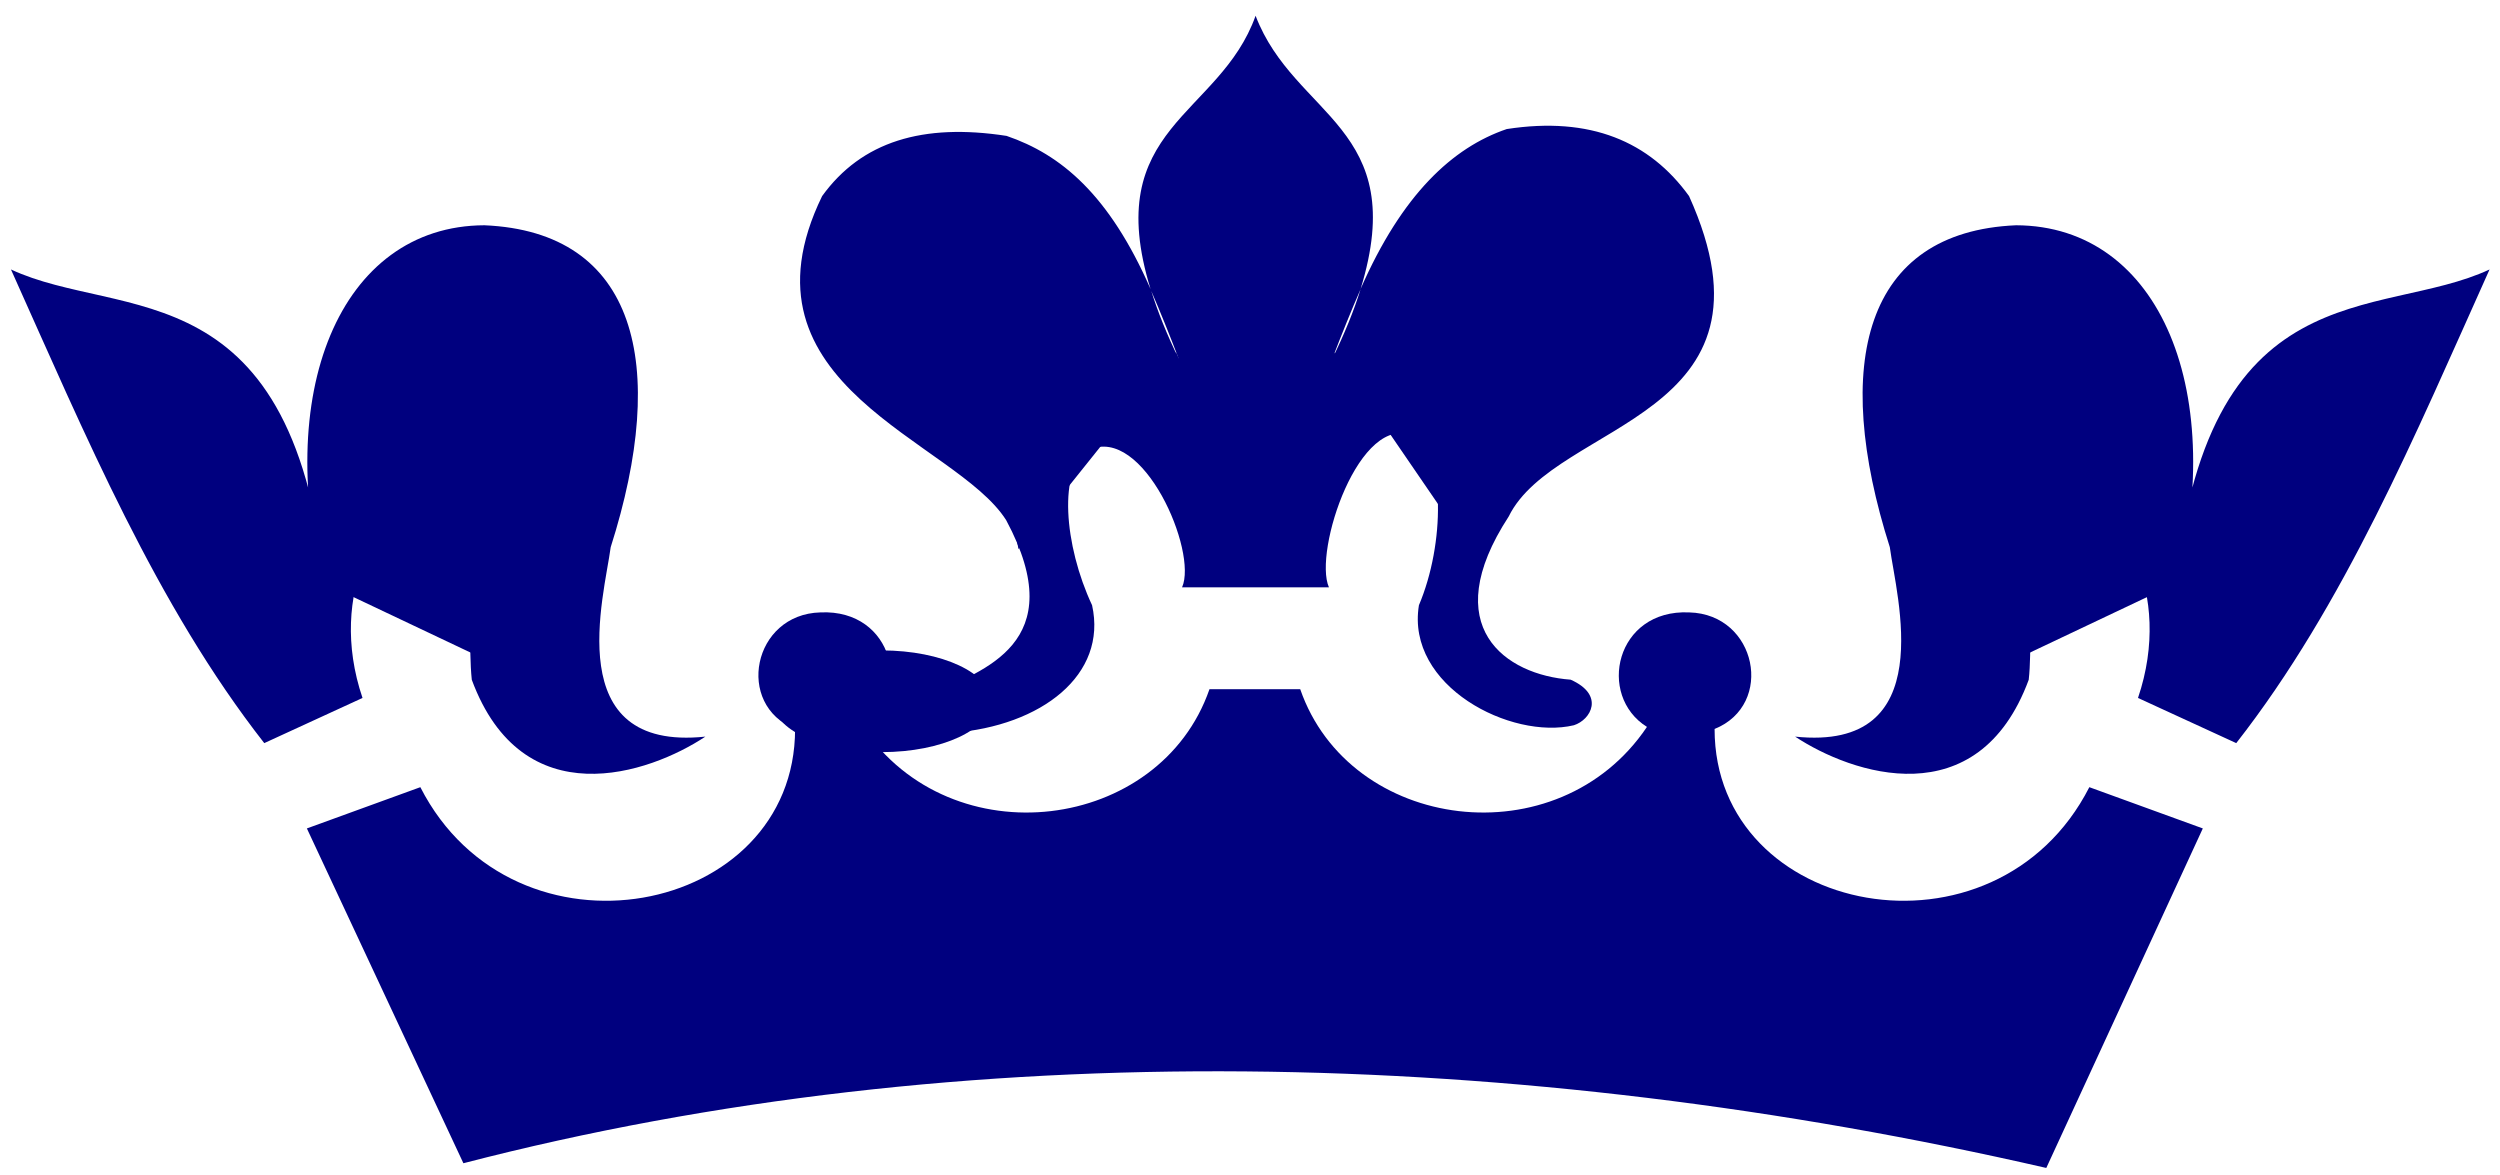 <?xml version="1.0"?><svg width="446.75" height="210.019" xmlns="http://www.w3.org/2000/svg">
 <title>crown in blue</title>

 <g>
  <title>Layer 1</title>
  <g id="layer1">
   <g transform="matrix(1.023 0 0 1.023 20.096 -14.452)" id="g2647">
    <g id="g2482">
     <path d="m181.342,64.629c-7.25,-16.571 -15.703,-23.536 -25.16,-26.765c-14.601,-2.26 -25.325,0.974 -32.215,10.515c-16.2,33.261 23.359,42.663 32.156,56.625c11.624,21.668 -4.527,26.218 -12.452,30.159c-4.062,3.522 -1.966,7.66 2.982,6.975c15.684,-1.184 27.164,-10.162 24.47,-22.29c-4.891,-10.427 -6.014,-23.916 -0.549,-27.12c9.487,-4.443 19.042,17.755 16.268,23.995l25.656,0c-2.773,-6.24 5.353,-30.843 14.839,-26.399c5.465,3.203 5.447,18.772 0.88,29.524c-2.312,14.157 16.115,23.562 27.063,20.968c2.992,-0.951 5.454,-5.292 -0.564,-7.964c-11.325,-0.824 -23.416,-9.169 -10.818,-28.498c8.22,-16.762 49.11,-16.994 31.507,-55.975c-6.89,-9.541 -17.248,-13.969 -31.848,-11.709c-9.451,3.227 -18.284,11.384 -25.527,27.928c8.734,-28.397 -11.544,-29.943 -18.344,-47.719c-6.298,17.656 -27.1,19.328 -18.344,47.75zm36.688,0c-1.135,3.684 -2.775,7.727 -4.969,12.219c1.767,-4.608 3.407,-8.65 4.969,-12.219zm-36.563,0.344c1.519,3.488 3.1,7.408 4.813,11.875c-2.127,-4.354 -3.684,-8.282 -4.813,-11.875z" fill="#00007f" id="path2452"/>
     <path d="m337.806,218.147l27.342,-59.307l-19.822,-7.208c-16.431,32.175 -65.481,22.666 -65.462,-10.17c10.537,-4.236 7.399,-20.054 -4.426,-20.36c-12.883,-0.589 -16.17,14.526 -7.389,20.002c-15.528,23.085 -51.937,18.338 -60.57,-6.591l-15.849,0c-8.633,24.929 -45.043,29.676 -60.57,6.591c8.781,-5.476 5.494,-20.591 -7.389,-20.002c-11.825,0.306 -14.963,16.124 -4.427,20.36c0.02,32.836 -49.03,42.345 -65.462,10.17l-19.821,7.208l27.341,58.484c87.673,-22.736 184.445,-20.31 276.504,0.823l0,0z" fill="#00007f" id="path2193"/>
     <g transform="matrix(1.544 0.088 -0.088 1.544 -698.795 -319.228)" id="g2317">
      <g id="g2283">
       <g id="g2277">
        <path d="m625.261,275.634l0.108,11.943l-12.051,0l11.943,-11.943z" fill="#00007f" id="path2269"/>
        <path d="m637.366,287.825l-12.157,-0.028l0.082,-11.996l12.075,12.024l0,0z" fill="#00007f" id="path2271"/>
        <path d="m625.843,300.081l-0.474,-12.5l-12.051,0l12.525,12.5z" fill="#00007f" id="path2273"/>
        <path d="m637.366,287.71l-12.049,-0.079l0.274,12.594l11.775,-12.515l0,0z" fill="#00007f" id="path2275"/>
       </g>
       <rect height="17.038" width="17.834" y="-242.9" x="638.664" transform="matrix(0.712 0.702 -0.702 0.712 0 0)" fill="#00007f" id="rect2267"/>
      </g>
      <rect height="4.286" width="4.486" y="-235.931" x="644.969" transform="matrix(0.713 0.702 -0.702 0.712 0 0)" fill="#00007f" id="rect2303"/>
     </g>
     <g transform="matrix(1.546 0.021 -0.021 1.546 -808.104 -303.422)" id="g2350">
      <g id="g2352">
       <g id="g2354">
        <path d="m627.95,292.002l0.108,11.943l-12.051,0l11.943,-11.943z" fill="#00007f" id="path2356"/>
        <path d="m640.055,304.193l-12.157,-0.028l0.082,-11.996l12.075,12.024l0,0z" fill="#00007f" id="path2358"/>
        <path d="m628.532,316.449l-0.474,-12.5l-12.051,0l12.525,12.5z" fill="#00007f" id="path2360"/>
        <path d="m640.055,304.078l-12.049,-0.079l0.274,12.594l11.775,-12.515l0,0z" fill="#00007f" id="path2362"/>
       </g>
       <rect height="17.038" width="17.834" y="-233.13" x="652.069" transform="matrix(0.712 0.702 -0.702 0.712 0 0)" fill="#00007f" id="rect2364"/>
      </g>
      <rect height="4.286" width="4.486" y="-226.156" x="658.379" transform="matrix(0.713 0.702 -0.702 0.712 0 0)" fill="#00007f" id="rect2366"/>
     </g>
     <g transform="matrix(1.415 -0.138 0.138 1.415 -918.262 -203.122)" id="g2368">
      <g id="g2370">
       <g id="g2372">
        <path d="m665.137,333.354l0.108,11.943l-12.051,0l11.943,-11.943z" fill="#00007f" id="path2374"/>
        <path d="m677.242,345.545l-12.157,-0.028l0.082,-11.996l12.075,12.024l0,0z" fill="#00007f" id="path2376"/>
        <path d="m665.719,357.801l-0.474,-12.5l-12.051,0l12.525,12.5z" fill="#00007f" id="path2378"/>
        <path d="m677.242,345.43l-12.049,-0.079l0.274,12.594l11.775,-12.515l0,0z" fill="#00007f" id="path2380"/>
       </g>
       <rect height="17.038" width="17.834" y="-229.783" x="707.582" transform="matrix(0.712 0.702 -0.702 0.712 0 0)" fill="#00007f" id="rect2382"/>
      </g>
      <rect height="4.286" width="4.486" y="-222.782" x="713.893" transform="matrix(0.713 0.702 -0.702 0.712 0 0)" fill="#00007f" id="rect2384"/>
     </g>
     <g transform="matrix(1.386 0.317 -0.317 1.386 -490.399 -306.065)" id="g2386">
      <g id="g2388">
       <g id="g2390">
        <path d="m639.698,202.059l0.108,11.943l-12.051,0l11.943,-11.943z" fill="#00007f" id="path2392"/>
        <path d="m651.803,214.25l-12.157,-0.028l0.082,-11.996l12.075,12.024l0,0z" fill="#00007f" id="path2394"/>
        <path d="m640.28,226.506l-0.474,-12.5l-12.051,0l12.525,12.5z" fill="#00007f" id="path2396"/>
        <path d="m651.803,214.135l-12.049,-0.079l0.274,12.594l11.775,-12.515l0,0z" fill="#00007f" id="path2398"/>
       </g>
       <rect height="17.038" width="17.834" y="-305.435" x="597.298" transform="matrix(0.712 0.702 -0.702 0.712 0 0)" fill="#00007f" id="rect2400"/>
      </g>
      <rect height="4.286" width="4.486" y="-298.486" x="603.574" transform="matrix(0.713 0.702 -0.702 0.712 0 0)" fill="#00007f" id="rect2402"/>
     </g>
     <path d="m220.153,124.271c0,5.806 -9.546,10.513 -21.322,10.513c-11.776,0 -21.322,-4.707 -21.322,-10.513c0,-5.806 9.546,-10.512 21.322,-10.512c11.776,0 21.322,4.707 21.322,10.512z" transform="matrix(0.893 0 0 0.845 -43.17 31.617)" fill="#00007f" id="path2404"/>
     <path d="m21.899,152.558c1.991,5.455 11.595,6.96 21.453,3.362c9.858,-3.597 16.235,-10.935 14.244,-16.39c-1.99,-5.454 -11.595,-6.959 -21.452,-3.361c-9.858,3.597 -16.235,10.935 -14.245,16.389z" transform="matrix(-0.748 0.273 0.29 0.793 -895.261 169.234)" fill="#00007f" id="path2408"/>
     <g transform="matrix(-1 0 0 1 -777.866 0)" id="g2476">
      <path d="m-1148.854,143.936c-18.873,-24.13 -31.285,-53.887 -44.249,-82.74c19.277,9.01 49.926,-0.398 55.138,57.344c-9.739,-35.679 2.334,-64.98 27.569,-65.063c26.549,1.143 32.258,24.203 22.055,56.24c-1.11,8.501 -8.905,35.759 16.542,33.083c-9.864,6.535 -31.926,14.054 -40.803,-9.924c-1.147,-10.135 2.335,-31.272 -7.719,-30.878c-8.074,-0.141 -17.663,15.513 -11.371,34.047l-17.162,7.891z" fill="#00007f" id="path2478"/>
      <path d="m-1138.378,116.006c-2.123,-20.481 15.423,-43.493 29.001,-40.919c8.485,0.75 13.996,9.964 9.492,41.23c-1.8,27.505 9.069,28.927 21.109,27.938" fill="#00007f" id="path2480"/>
     </g>
     <path d="m340.979,140.488c-1.984,5.457 4.402,12.787 14.264,16.372c9.862,3.586 19.465,2.069 21.449,-3.388c1.984,-5.456 -4.402,-12.786 -14.264,-16.372c-9.862,-3.586 -19.465,-2.069 -21.448,3.387z" transform="matrix(-0.748 -0.272 -0.289 0.794 -460.586 -40.76)" fill="#00007f" id="path2428"/>
     <path d="m135.652,142.694c0,6.055 -5.02,10.963 -11.214,10.963c-6.193,0 -11.214,-4.908 -11.214,-10.963c0,-6.054 5.021,-10.963 11.214,-10.963c6.057,0 11.019,4.701 11.209,10.619" transform="matrix(0.08 0 0 0.082 -366.444 227.873)" fill="#00007f" id="path2436"/>
     <path d="m287.231,142.694c0,6.055 -5.02,10.963 -11.214,10.963c-6.193,0 -11.214,-4.908 -11.214,-10.963c0,-6.054 5.021,-10.963 11.214,-10.963c6.057,0 11.019,4.701 11.209,10.619" transform="matrix(0.08 0 0 0.082 -214.865 227.873)" fill="#00007f" id="path2446"/>
     <path d="m142.54,142.725c0.096,0 0.191,0 0,0z" fill="#00007f" id="path2450"/>
     <path d="m239.342,113.547c1.849,-10.818 11.079,-24.669 16.731,-32.897c4.614,-11.918 3.32,-19.244 -7.492,-21.753c-13.52,-0.974 -35.945,21.391 -40.614,54.421c-0.764,-12.494 -0.461,-23.486 5.409,-37.678" fill="#00007f" id="path2459"/>
     <path d="m158.266,110.038c-1.849,-10.818 -10.104,-19.406 -15.171,-29.388c-4.615,-11.918 -3.32,-19.244 7.491,-21.753c13.521,-0.974 35.945,21.391 40.614,54.421c0.764,-12.494 0.462,-23.486 -5.409,-37.678" fill="#00007f" id="path2466"/>
     <g id="g2472">
      <path d="m26.518,143.936c-18.873,-24.13 -31.285,-53.887 -44.249,-82.74c19.277,9.01 49.926,-0.398 55.138,57.344c-9.739,-35.679 2.334,-64.98 27.569,-65.063c26.549,1.143 32.258,24.203 22.055,56.24c-1.11,8.501 -8.905,35.759 16.542,33.083c-9.864,6.535 -31.926,14.054 -40.803,-9.924c-1.147,-10.944 2.335,-31.272 -7.719,-30.878c-8.074,-0.141 -17.663,15.513 -11.371,34.047l-17.162,7.891z" fill="#00007f" id="path2468"/>
      <path d="m36.994,116.006c-2.123,-20.481 15.423,-42.684 29.001,-40.11c8.485,0.749 13.996,9.155 9.492,40.421c-1.8,27.505 9.069,28.927 21.109,27.938" fill="#00007f" id="path2470"/>
     </g>
    </g>
    <path d="m160.293,74.113c0,2.795 -2.292,5.06 -5.12,5.06c-2.828,0 -5.12,-2.265 -5.12,-5.06c0,-2.795 2.292,-5.06 5.12,-5.06c2.828,0 5.12,2.265 5.12,5.06z" transform="matrix(0.486 0 0 0.576 718.263 291.965)" fill="#00007f" id="path2536"/>
    <path d="m250.078,74.113c0,2.795 -2.292,5.06 -5.12,5.06c-2.828,0 -5.12,-2.265 -5.12,-5.06c0,-2.795 2.292,-5.06 5.12,-5.06c2.828,0 5.12,2.265 5.12,5.06z" transform="matrix(0.486 0 0 0.576 808.048 291.965)" fill="#00007f" id="path2538"/>
    <path d="m338.863,89.29c0,2.795 -2.292,5.06 -5.12,5.06c-2.828,0 -5.12,-2.265 -5.12,-5.06c0,-2.795 2.292,-5.06 5.12,-5.06c2.828,0 5.12,2.265 5.12,5.06z" transform="matrix(0.486 0 0 0.576 896.833 307.142)" fill="#00007f" id="path2540"/>
    <path d="m68.699,89.29c0,2.795 -2.292,5.06 -5.12,5.06c-2.828,0 -5.12,-2.265 -5.12,-5.06c0,-2.795 2.292,-5.06 5.12,-5.06c2.828,0 5.12,2.265 5.12,5.06z" transform="matrix(0.486 0 0 0.576 626.669 307.142)" fill="#00007f" id="path2542"/>
   </g>
  </g>
 </g>
</svg>